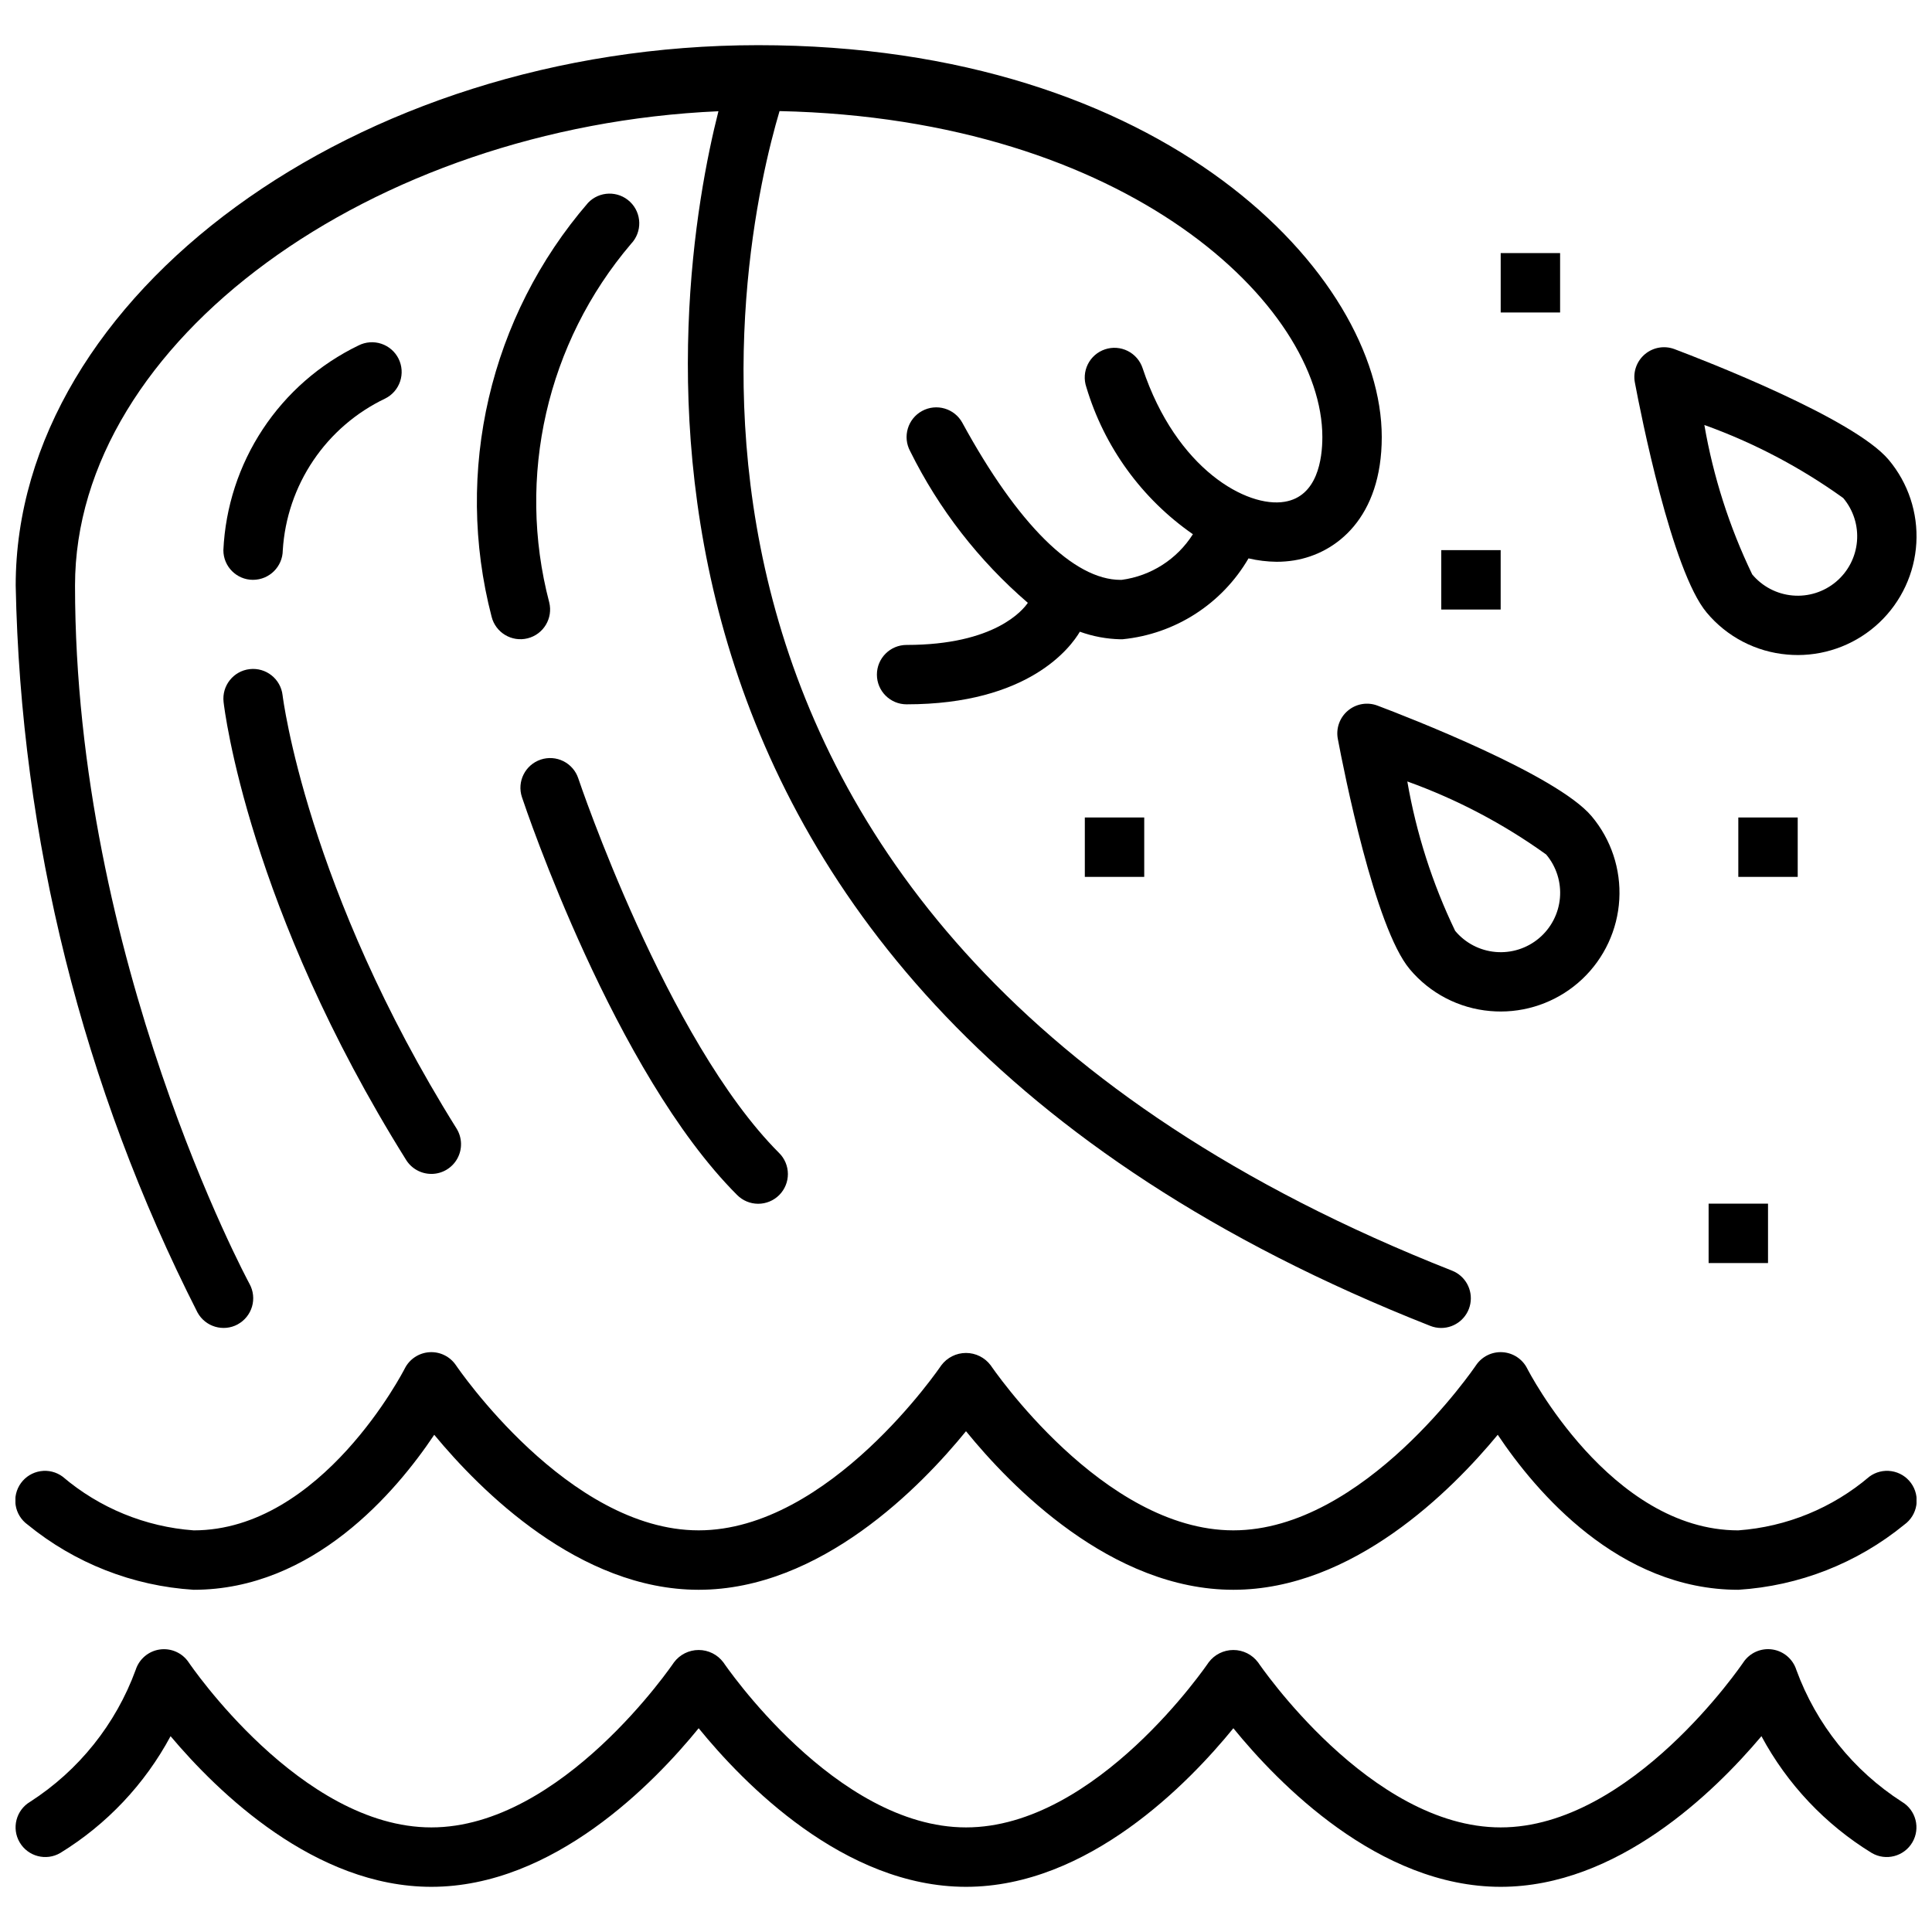<?xml version="1.0" encoding="UTF-8"?>
<!-- Uploaded to: SVG Repo, www.svgrepo.com, Generator: SVG Repo Mixer Tools -->
<svg width="800px" height="800px" version="1.1" viewBox="144 144 512 512" xmlns="http://www.w3.org/2000/svg">
 <defs>
  <clipPath id="d">
   <path d="m148.09 155h385.91v341h-385.91z"/>
  </clipPath>
  <clipPath id="c">
   <path d="m148.09 581h503.81v64h-503.81z"/>
  </clipPath>
  <clipPath id="b">
   <path d="m148.09 502h503.81v64h-503.81z"/>
  </clipPath>
  <clipPath id="a">
   <path d="m577 236h74.902v82h-74.902z"/>
  </clipPath>
 </defs>
 <g clip-path="url(#d)">
  <path d="m207 494.96c1.836-1 3.195-2.688 3.785-4.688 0.59-2.004 0.359-4.16-0.641-5.992-0.461-0.844-46.262-85.957-46.262-185.11 0-64.633 78.523-121.61 170.51-125.69-11.766 46.402-42.031 231.02 188.64 321.89 0.918 0.367 1.895 0.555 2.883 0.555 3.781 0 7.027-2.688 7.734-6.402 0.703-3.719-1.332-7.41-4.852-8.793-230.05-90.629-188.46-272.82-178.21-307.29 92.629 2.004 143.85 51.715 143.85 86.383 0 5.801-1.301 15.734-10.016 17.152-9.852 1.668-28.66-8.516-37.613-35.383v-0.004c-0.652-1.988-2.07-3.637-3.941-4.578-1.871-0.941-4.039-1.098-6.023-0.434-1.988 0.66-3.629 2.09-4.559 3.965-0.93 1.875-1.074 4.047-0.402 6.027 4.723 15.828 14.68 29.582 28.246 39.004-4.195 6.633-11.117 11.062-18.898 12.098h-0.277c-12.398 0-27.27-14.762-41.918-41.617v-0.004c-2.082-3.816-6.863-5.219-10.68-3.137s-5.223 6.863-3.141 10.68c7.594 15.34 18.195 28.996 31.172 40.16-1.285 1.895-8.723 11.16-32.133 11.16-4.344 0-7.867 3.523-7.867 7.867 0 4.348 3.523 7.871 7.867 7.871 32.418 0 43.512-15.156 45.918-19.246v0.004c3.457 1.246 7.094 1.926 10.766 2.004 0.184 0 0.375-0.004 0.57-0.008 13.91-1.379 26.32-9.348 33.359-21.43 2.441 0.57 4.938 0.871 7.441 0.902 1.551 0 3.102-0.121 4.637-0.367 11.23-1.824 23.234-11.371 23.234-32.691-0.004-42.891-57.438-103.85-165.27-103.85-106.66 0-196.75 66.414-196.75 143.2 1.324 67.031 17.797 132.89 48.18 192.65 2.086 3.809 6.863 5.215 10.676 3.141z"/>
 </g>
 <g clip-path="url(#c)">
  <path d="m648.03 621.5c-12.891-8.289-22.715-20.566-27.98-34.961-0.914-2.883-3.398-4.992-6.394-5.418s-5.969 0.902-7.652 3.418c-0.301 0.438-29.68 43.742-64.305 43.742s-64.008-43.305-64.305-43.742h-0.004c-1.543-2.062-3.965-3.273-6.539-3.273-2.578 0-5 1.211-6.543 3.273-0.301 0.438-29.68 43.742-64.305 43.742s-64.008-43.305-64.305-43.742h-0.004c-1.543-2.062-3.969-3.273-6.543-3.273-2.574 0-5 1.211-6.539 3.273-0.301 0.438-29.68 43.742-64.305 43.742-34.629 0-64.008-43.305-64.309-43.742-1.684-2.504-4.652-3.828-7.641-3.41-2.988 0.422-5.473 2.516-6.398 5.391-5.262 14.402-15.094 26.688-27.988 34.98-3.723 2.219-4.953 7.027-2.75 10.758 2.199 3.734 7 4.984 10.742 2.805 12.316-7.551 22.406-18.234 29.238-30.957 12.574 14.93 38.238 39.922 69.102 39.922 32.375 0 59.02-27.484 70.848-42.027 11.832 14.543 38.477 42.027 70.852 42.027 32.371 0 59.016-27.484 70.848-42.027 11.832 14.543 38.477 42.027 70.848 42.027 30.867 0 56.527-24.992 69.102-39.922 6.832 12.723 16.922 23.406 29.238 30.957 3.742 2.18 8.543 0.93 10.746-2.805 2.199-3.731 0.969-8.539-2.754-10.758z"/>
 </g>
 <g clip-path="url(#b)">
  <path d="m160.6 535.33c-1.684-1.25-3.801-1.773-5.871-1.453-2.074 0.316-3.938 1.449-5.172 3.144-1.234 1.695-1.742 3.812-1.41 5.883 0.332 2.074 1.48 3.926 3.184 5.148 12.5 10.215 27.887 16.25 43.996 17.258 31.672 0 53.645-25.965 63.75-41.078 12.195 14.75 38.395 41.078 70.074 41.078 32.371 0 59.016-27.48 70.848-42.023 11.828 14.539 38.473 42.023 70.848 42.023 31.68 0 57.879-26.324 70.07-41.078 10.109 15.113 32.078 41.078 63.75 41.078 16.109-1.008 31.5-7.043 43.996-17.258 1.703-1.223 2.852-3.074 3.184-5.148 0.332-2.07-0.176-4.188-1.41-5.883-1.234-1.695-3.098-2.828-5.168-3.144-2.074-0.32-4.191 0.203-5.875 1.453-9.766 8.316-21.93 13.305-34.727 14.234-33.949 0-55.727-42.465-55.941-42.895-1.258-2.5-3.75-4.144-6.543-4.32-2.797-0.176-5.473 1.148-7.031 3.473-0.301 0.438-29.68 43.738-64.305 43.738s-64.004-43.301-64.305-43.738h-0.004c-1.543-2.059-3.965-3.273-6.539-3.273-2.578 0-5 1.215-6.543 3.273-0.301 0.438-29.68 43.738-64.305 43.738s-64.004-43.301-64.305-43.738h-0.004c-1.559-2.324-4.234-3.648-7.027-3.473-2.797 0.176-5.289 1.82-6.547 4.32-0.215 0.426-21.992 42.895-55.941 42.895-12.793-0.93-24.961-5.918-34.727-14.234z"/>
 </g>
 <g clip-path="url(#a)">
  <path d="m596.29 306.34c5.352 6.418 13.051 10.426 21.379 11.129 0.938 0.086 1.867 0.121 2.797 0.121v0.004c8.027-0.016 15.75-3.098 21.582-8.613s9.34-13.055 9.801-21.07c0.461-8.012-2.16-15.902-7.32-22.051-9.234-11.008-48.898-26.363-56.758-29.332-2.664-1.008-5.66-0.496-7.84 1.332-2.184 1.832-3.203 4.695-2.676 7.492 1.551 8.254 9.793 49.984 19.035 60.988zm36.176-30.363 0.008 0.004v0.004c2.695 3.195 4.008 7.336 3.644 11.5-0.359 4.168-2.363 8.016-5.566 10.703-3.203 2.688-7.344 3.992-11.508 3.621-4.164-0.367-8.012-2.379-10.691-5.59-6.043-12.547-10.309-25.871-12.68-39.594 13.105 4.715 25.488 11.227 36.793 19.355z"/>
 </g>
 <path d="m501.21 332.33c-2.18 1.828-3.203 4.695-2.672 7.492 1.555 8.254 9.793 49.984 19.035 60.988h-0.004c5.356 6.418 13.055 10.426 21.379 11.129 0.938 0.086 1.867 0.121 2.797 0.121h0.004c8.027-0.012 15.746-3.094 21.582-8.609 5.832-5.516 9.336-13.055 9.797-21.07 0.461-8.016-2.156-15.902-7.316-22.051-9.234-11.008-48.898-26.363-56.758-29.332-2.664-1.016-5.664-0.504-7.844 1.332zm52.535 38.117 0.008 0.004 0.004 0.004c2.691 3.195 4.004 7.336 3.644 11.5s-2.363 8.016-5.566 10.703c-3.203 2.688-7.344 3.992-11.512 3.621-4.164-0.367-8.012-2.379-10.691-5.59-6.039-12.547-10.305-25.871-12.676-39.594 13.102 4.711 25.484 11.227 36.793 19.355z"/>
 <path d="m431.49 360.64h15.742v15.742h-15.742z"/>
 <path d="m541.7 211.07h15.742v15.742h-15.742z"/>
 <path d="m604.67 360.64h15.742v15.742h-15.742z"/>
 <path d="m525.95 289.79h15.742v15.742h-15.742z"/>
 <path d="m596.8 462.98h15.742v15.742h-15.742z"/>
 <path d="m258.31 455.1c2.863 0 5.5-1.555 6.883-4.059 1.387-2.504 1.305-5.562-0.215-7.988-39.738-63.57-46.027-114.3-46.09-114.81-0.496-4.316-4.394-7.414-8.715-6.918-4.316 0.492-7.414 4.394-6.922 8.715 0.246 2.195 6.606 54.535 48.379 121.36 1.441 2.301 3.965 3.699 6.68 3.695z"/>
 <path d="m299.84 197.75c-26.027 30.141-35.582 71.148-25.559 109.69 1.055 4.215 5.328 6.777 9.543 5.723 4.215-1.055 6.777-5.328 5.723-9.543-8.734-33.309-0.637-68.781 21.688-95 3-3.144 2.887-8.129-0.262-11.133-3.144-3-8.129-2.883-11.133 0.262z"/>
 <path d="m287.3 345.3c-4.125 1.379-6.352 5.836-4.977 9.961 0.984 2.965 24.57 72.98 57.004 105.41 1.473 1.492 3.481 2.336 5.578 2.34 2.094 0.008 4.106-0.82 5.59-2.305 1.48-1.48 2.312-3.492 2.305-5.59-0.008-2.098-0.848-4.102-2.34-5.574-29.789-29.793-52.977-98.57-53.207-99.262-0.656-1.984-2.078-3.621-3.945-4.555-1.867-0.934-4.027-1.086-6.008-0.426z"/>
 <path d="m211.02 297.66h0.047c4.316-0.012 7.828-3.492 7.871-7.809 0.52-8.52 3.312-16.742 8.086-23.816 4.769-7.074 11.348-12.742 19.051-16.418 1.875-0.93 3.301-2.566 3.961-4.551 0.664-1.98 0.512-4.148-0.422-6.019-0.938-1.871-2.578-3.289-4.562-3.949-1.984-0.66-4.148-0.5-6.016 0.438-10.312 4.977-19.086 12.648-25.395 22.203-6.309 9.555-9.918 20.633-10.445 32.07 0 4.328 3.5 7.836 7.824 7.852z"/>
</svg>